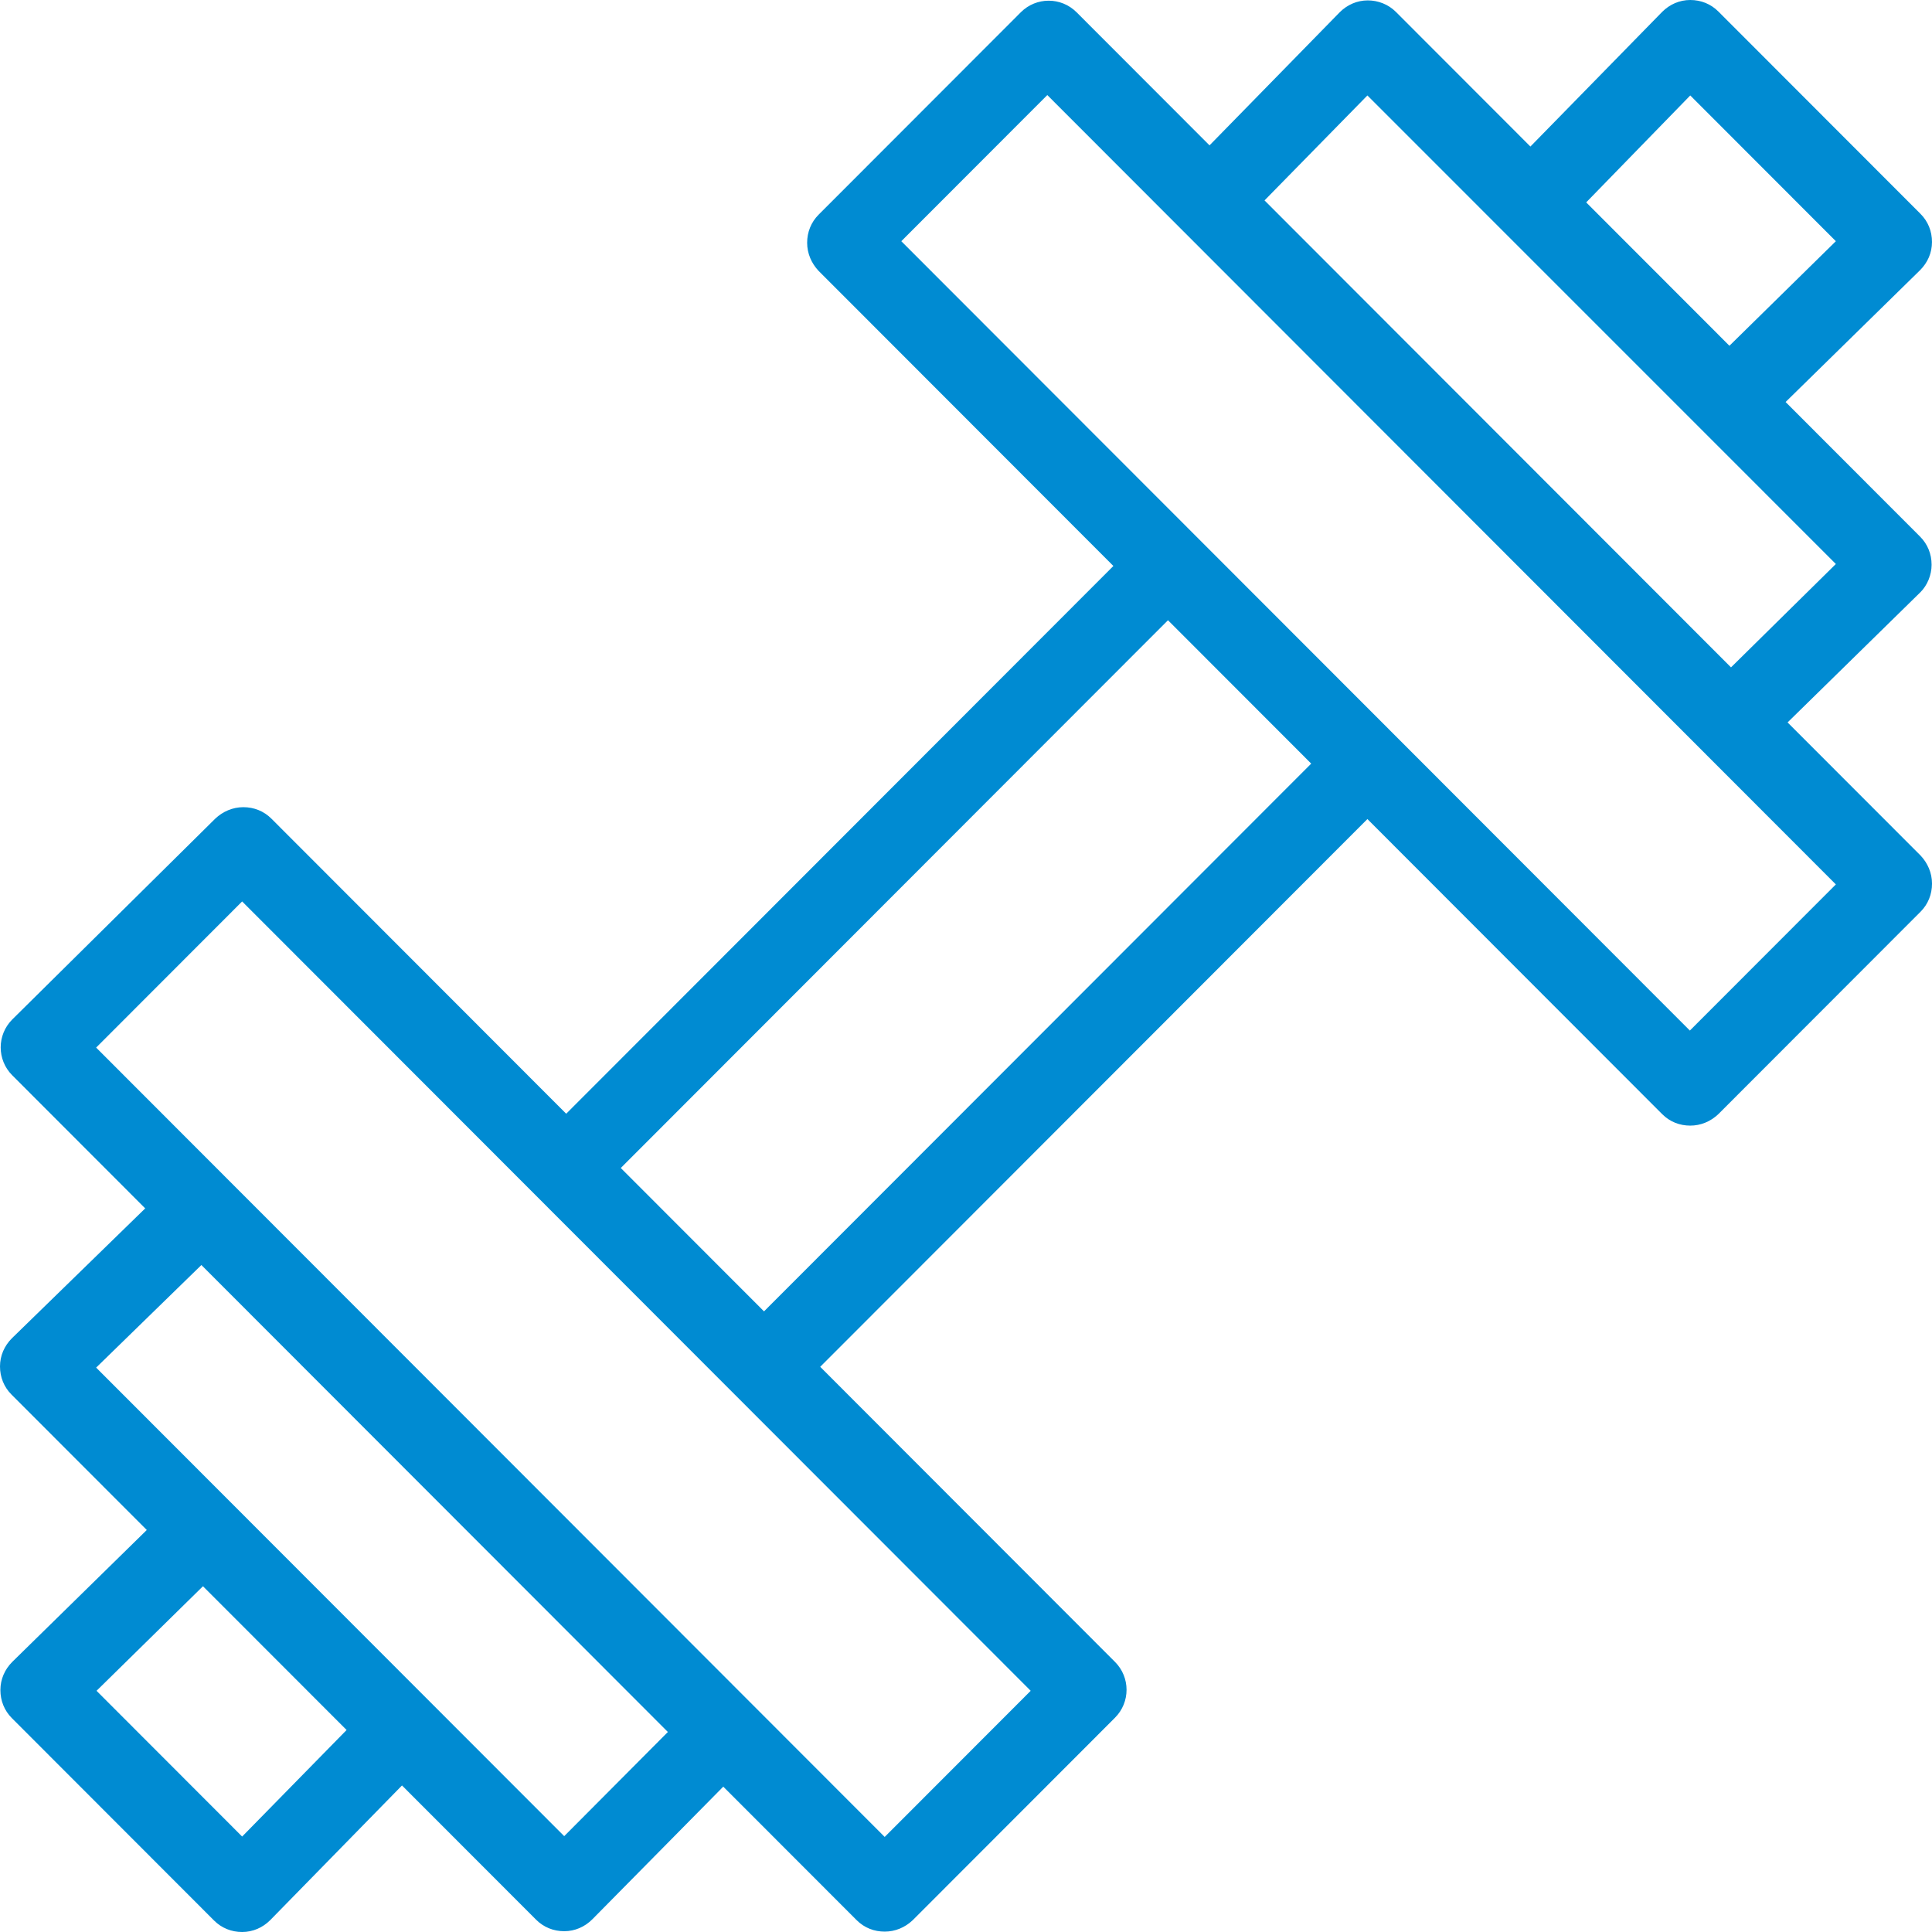 <svg width="488" height="488" viewBox="0 0 488 488" fill="none" xmlns="http://www.w3.org/2000/svg">
<g clip-path="url(#clip0_226_24)">
<path d="M451.522 182.475L485.101 149.561C486.8 147.86 487.899 145.259 487.899 142.658C487.899 139.957 486.9 137.456 485.001 135.555L451.022 101.541L485.001 68.227C486.9 66.326 487.999 63.825 487.999 61.124C487.999 58.423 487 55.922 485.101 54.021L434.033 2.901C432.134 1 429.636 0 426.938 0C424.24 0 421.741 1.1 419.842 3.001L386.562 37.015L352.583 3.001C350.685 1.1 348.086 0.1 345.488 0.1C342.79 0.1 340.291 1.2 338.392 3.101L305.512 36.715L271.933 3.101C268.035 -0.801 261.739 -0.801 257.842 3.101L206.773 54.222C204.874 56.123 203.875 58.624 203.875 61.325C203.875 64.026 204.974 66.527 206.773 68.428L281.227 142.959L143.012 281.315L68.558 206.784C66.659 204.883 64.161 203.883 61.462 203.883C58.764 203.883 56.265 204.983 54.366 206.784L3.098 257.505C-0.8 261.407 -0.8 267.709 3.098 271.611L36.677 305.225L2.998 338.038C1.099 339.939 0 342.44 0 345.141C0 347.842 0.999 350.343 2.898 352.244L37.077 386.458L3.098 419.772C1.199 421.673 0.1 424.174 0.1 426.875C0.1 429.576 1.099 432.077 2.998 433.978L54.067 485.099C55.966 487 58.464 488 61.163 488C63.861 488 66.36 486.9 68.259 484.999L101.539 450.985L135.418 484.899C137.317 486.8 139.815 487.8 142.514 487.8C145.213 487.8 147.711 486.7 149.61 484.799L182.69 451.285L216.369 484.999C218.368 487 220.866 487.9 223.465 487.9C226.063 487.9 228.562 486.9 230.561 484.999L281.63 433.878C285.528 429.976 285.528 423.674 281.63 419.772L207.176 345.241L345.391 206.884L419.845 281.415C421.844 283.416 424.342 284.316 426.941 284.316C429.54 284.316 432.038 283.316 434.037 281.415L485.106 230.294C487.005 228.393 488.004 225.892 488.004 223.191C488.004 220.49 486.905 217.989 485.106 216.088L451.522 182.475ZM426.938 24.11L463.715 60.925L436.832 87.336L418.743 69.229L400.654 51.122L426.938 24.11ZM345.388 24.11L463.715 142.459L437.231 168.57L319.404 50.621L345.388 24.11ZM61.163 463.89L24.386 427.075L51.269 400.664L87.547 436.979L61.163 463.89ZM142.512 463.79L108.633 429.876L58.364 379.555L24.285 345.441L50.869 319.53L109.733 378.454L168.697 437.478L142.512 463.79ZM260.34 427.075L223.463 463.99L189.784 430.276L57.964 298.322L24.285 264.608L61.162 227.693L260.34 427.075ZM192.981 331.236L156.803 295.021L295.018 156.664L331.196 192.879L192.981 331.236ZM426.838 260.307L343.989 177.373L302.115 135.456L227.66 60.925L264.537 24.01L298.216 57.724L430.035 189.678L463.714 223.392L426.838 260.307Z" fill="#008BD2"/>
</g>
<defs>
<clipPath id="clip0_226_24">
<rect width="488" height="488" fill="white"/>
</clipPath>
</defs>
</svg>
